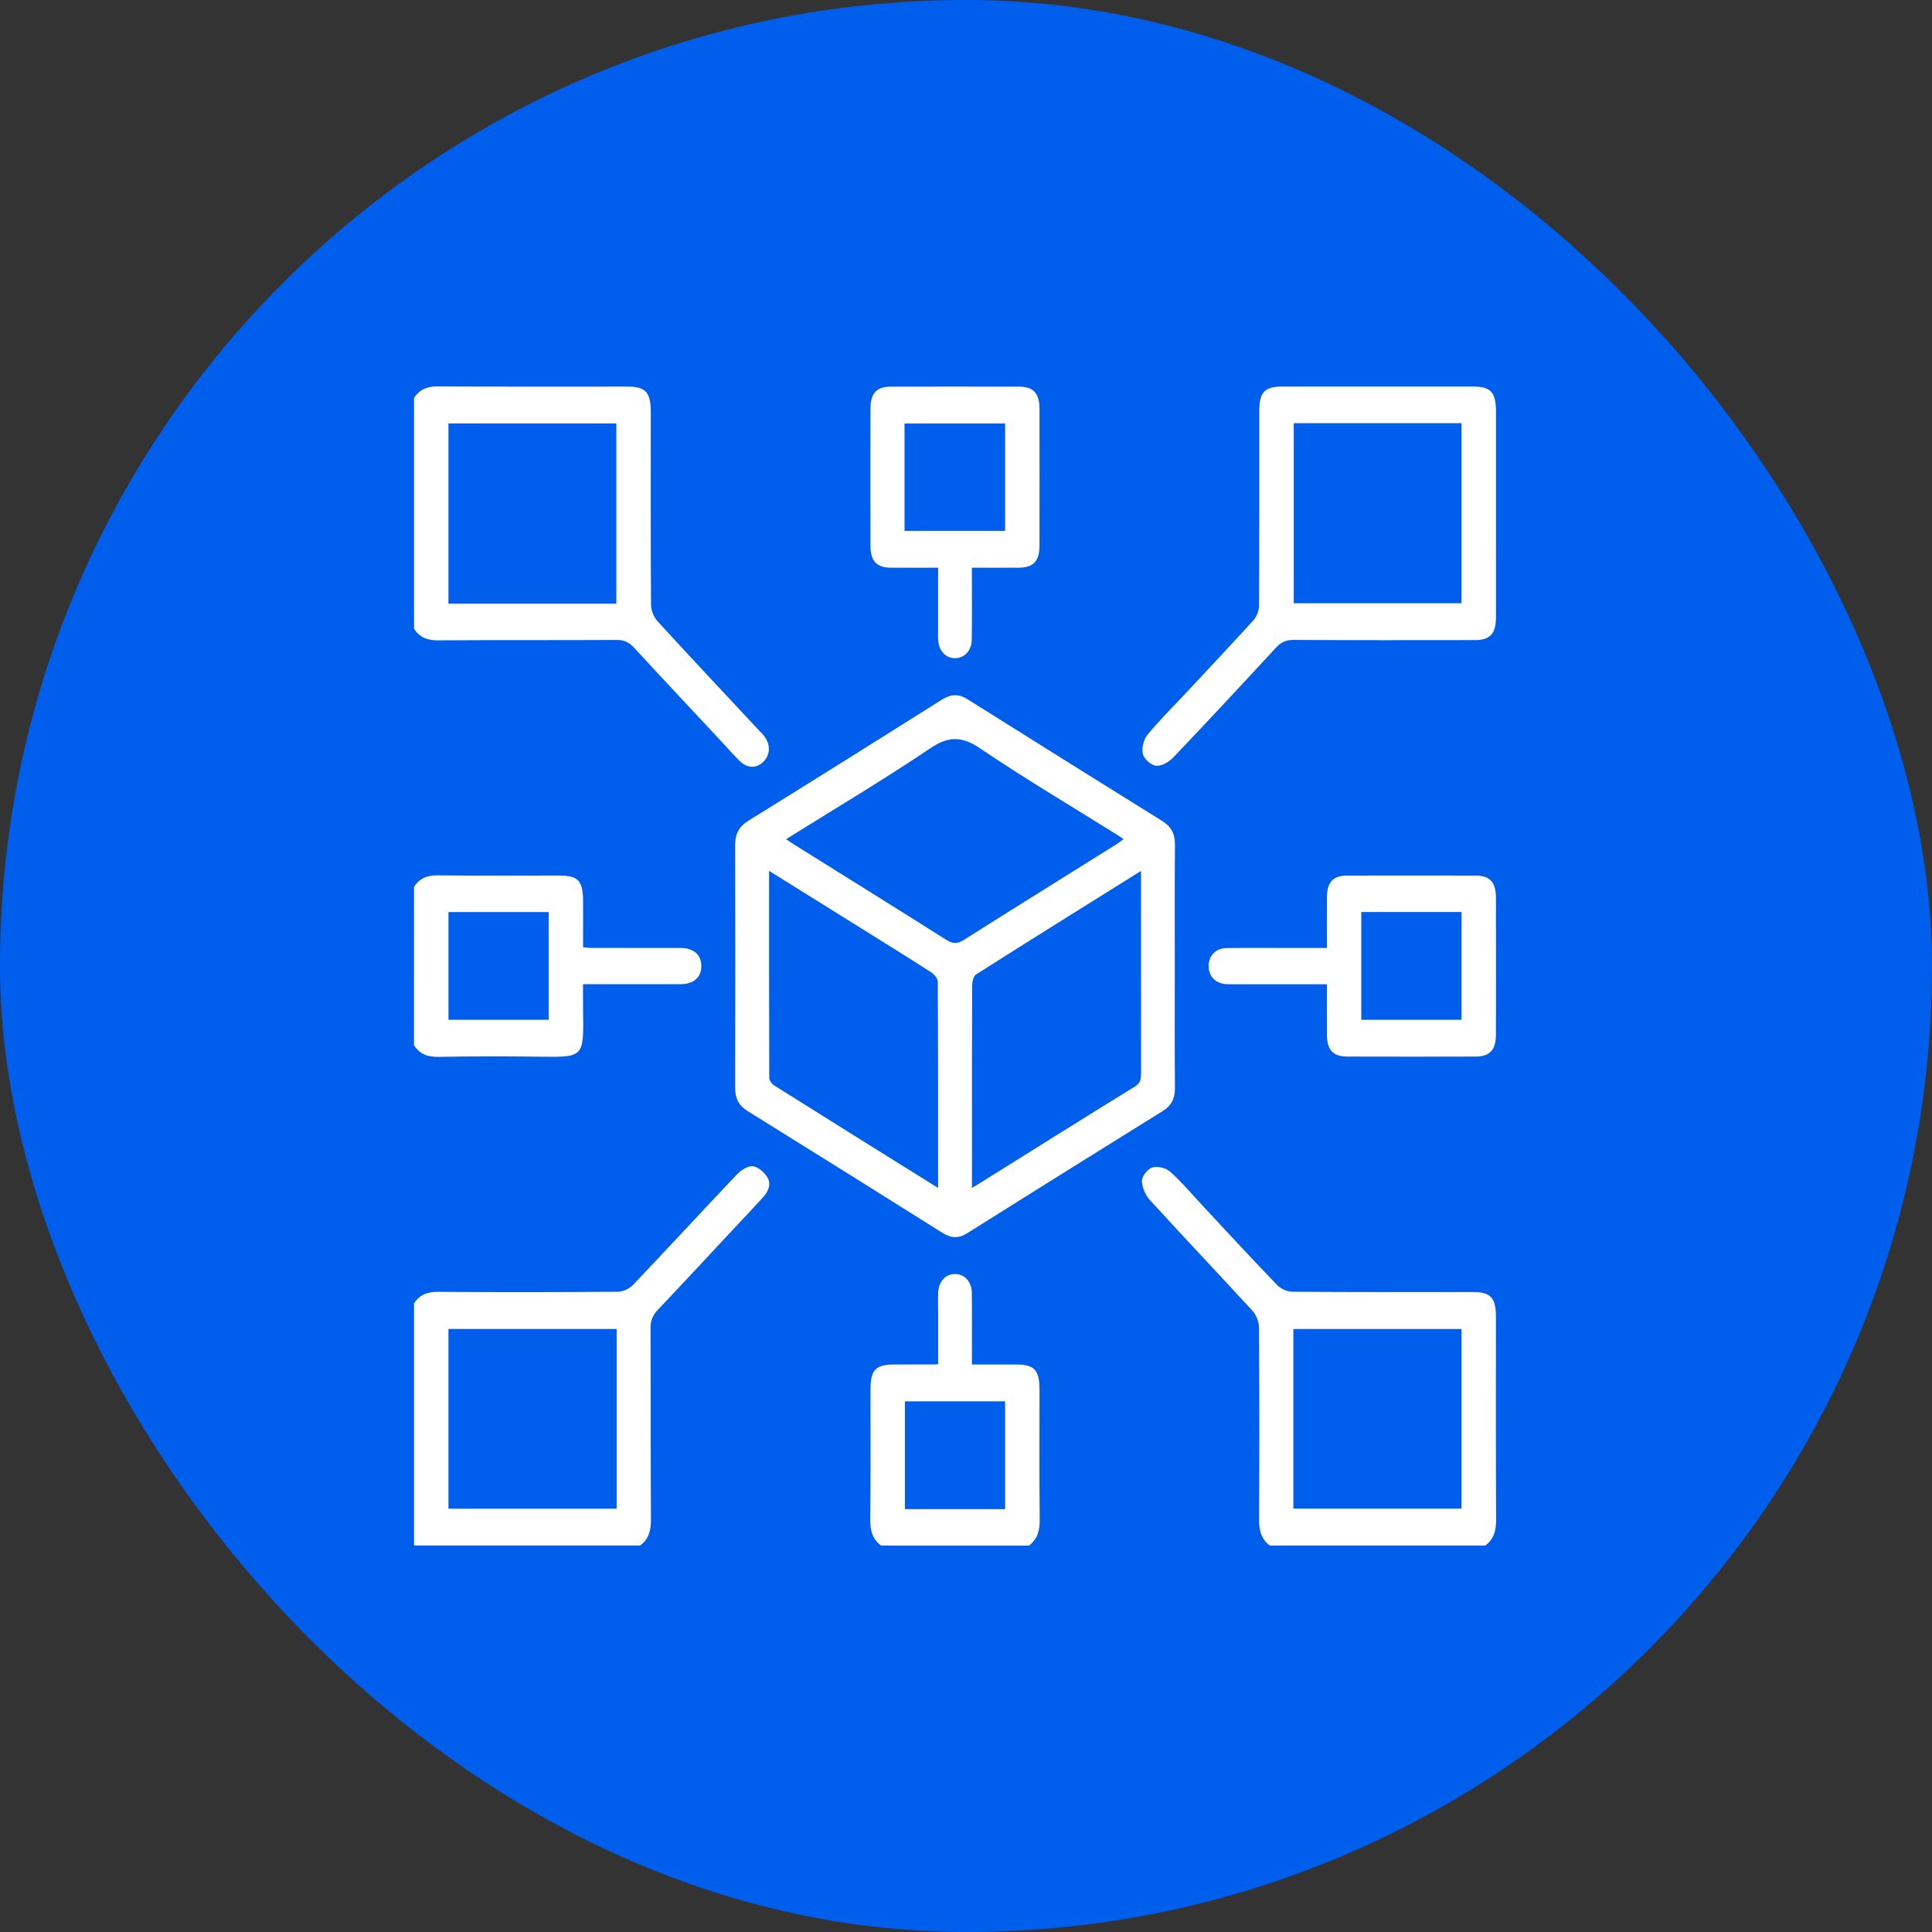 <svg xmlns="http://www.w3.org/2000/svg" width="70" height="70" viewBox="0 0 70 70" fill="none"><rect x="0" y="0" width="70" height="70" fill="#333333" stroke="none"/><rect width="70" height="70" rx="35" fill="#005EED"></rect><path d="M15.002 47.224C15.216 46.892 15.508 46.803 15.88 46.806C18.048 46.822 20.217 46.82 22.385 46.802C22.572 46.801 22.803 46.695 22.937 46.553C24.194 45.233 25.429 43.89 26.684 42.569C26.835 42.409 27.073 42.245 27.264 42.254C27.448 42.263 27.67 42.457 27.789 42.634C27.958 42.889 27.844 43.163 27.653 43.373C27.315 43.745 26.97 44.109 26.626 44.476C25.697 45.471 24.772 46.47 23.835 47.456C23.649 47.651 23.568 47.845 23.57 48.129C23.582 50.438 23.569 52.747 23.585 55.056C23.588 55.456 23.501 55.767 23.194 55.997H15.002V47.224ZM22.343 48.15H16.248V54.663H22.343V48.15Z" fill="white"></path><path d="M46.008 55.999C45.701 55.77 45.616 55.456 45.618 55.057C45.633 52.735 45.631 50.412 45.615 48.088C45.614 47.888 45.514 47.641 45.382 47.496C44.149 46.15 42.892 44.829 41.662 43.48C41.502 43.305 41.374 43.014 41.375 42.778C41.376 42.608 41.596 42.339 41.758 42.298C41.955 42.246 42.248 42.32 42.406 42.46C42.824 42.836 43.192 43.277 43.581 43.693C44.474 44.649 45.36 45.613 46.267 46.554C46.402 46.694 46.632 46.801 46.819 46.802C49.001 46.819 51.182 46.813 53.364 46.813C54.011 46.813 54.2 47.017 54.2 47.719C54.2 50.164 54.192 52.611 54.207 55.056C54.209 55.456 54.123 55.767 53.816 55.998C51.215 55.999 48.612 55.999 46.008 55.999ZM46.861 54.661H52.952V48.152H46.861V54.661Z" fill="white"></path><path d="M15.002 14.419C15.216 14.087 15.508 13.998 15.88 14C18.164 14.015 20.447 14.008 22.731 14.008C23.386 14.008 23.576 14.209 23.578 14.902C23.578 17.239 23.572 19.575 23.588 21.912C23.589 22.112 23.687 22.36 23.818 22.503C25.023 23.82 26.245 25.12 27.463 26.424C27.536 26.502 27.613 26.575 27.678 26.658C27.919 26.966 27.917 27.32 27.677 27.58C27.437 27.84 27.095 27.852 26.818 27.588C26.599 27.38 26.401 27.146 26.193 26.924C25.121 25.774 24.043 24.629 22.977 23.471C22.794 23.271 22.614 23.185 22.348 23.187C20.193 23.199 18.037 23.186 15.881 23.201C15.509 23.204 15.217 23.113 15.002 22.783V14.419ZM22.331 21.871V15.343H16.248V21.871H22.331Z" fill="white"></path><path d="M15.001 32.133C15.215 31.801 15.506 31.71 15.879 31.715C17.333 31.734 18.786 31.722 20.239 31.722C20.961 31.722 21.126 31.904 21.126 32.694V34.321C21.228 34.33 21.324 34.345 21.42 34.345C22.503 34.347 23.587 34.344 24.67 34.347C25.14 34.348 25.423 34.611 25.411 35.022C25.4 35.418 25.127 35.657 24.671 35.658C23.501 35.661 22.331 35.659 21.125 35.659C21.125 35.994 21.121 36.304 21.126 36.614C21.154 38.323 21.153 38.305 19.55 38.286C18.326 38.272 17.102 38.27 15.878 38.292C15.505 38.298 15.214 38.203 15 37.873C15.001 35.961 15.001 34.047 15.001 32.133ZM16.249 33.045V36.948H19.88V33.045H16.249Z" fill="white"></path><path d="M31.922 55.999C31.614 55.77 31.527 55.458 31.531 55.059C31.55 53.489 31.538 51.919 31.54 50.349C31.54 49.631 31.724 49.439 32.408 49.438C32.892 49.438 33.376 49.438 33.861 49.437C33.886 49.437 33.911 49.433 33.99 49.426V47.486C33.99 47.268 33.983 47.049 33.992 46.831C34.01 46.422 34.272 46.148 34.62 46.16C34.952 46.171 35.205 46.437 35.21 46.83C35.221 47.622 35.214 48.413 35.214 49.205V49.438H36.795C37.49 49.439 37.664 49.629 37.664 50.389C37.664 51.946 37.653 53.502 37.671 55.059C37.676 55.459 37.587 55.77 37.281 56C35.495 55.999 33.709 55.999 31.922 55.999ZM36.417 54.678V50.774H32.786V54.678H36.417Z" fill="white"></path><path d="M42.565 35.037C42.565 36.499 42.558 37.962 42.57 39.423C42.573 39.809 42.437 40.063 42.128 40.255C39.763 41.725 37.4 43.2 35.041 44.683C34.728 44.88 34.457 44.864 34.15 44.671C31.802 43.194 29.451 41.723 27.095 40.261C26.771 40.06 26.634 39.803 26.635 39.401C26.644 36.478 26.644 33.554 26.635 30.631C26.634 30.214 26.773 29.949 27.112 29.739C29.458 28.285 31.797 26.819 34.133 25.346C34.455 25.144 34.735 25.133 35.059 25.337C37.407 26.814 39.758 28.284 42.113 29.748C42.435 29.948 42.574 30.211 42.571 30.612C42.558 32.086 42.565 33.562 42.565 35.037ZM33.989 43.042C33.989 40.505 33.992 38.035 33.978 35.565C33.977 35.449 33.84 35.295 33.73 35.224C32.89 34.683 32.042 34.159 31.197 33.63C30.102 32.947 29.006 32.265 27.865 31.553C27.865 34.091 27.863 36.57 27.872 39.048C27.872 39.14 27.959 39.27 28.039 39.32C30 40.555 31.966 41.78 33.989 43.042ZM35.215 43.039C35.31 42.983 35.364 42.954 35.415 42.922C37.315 41.736 39.212 40.543 41.119 39.368C41.332 39.238 41.343 39.082 41.343 38.872C41.34 36.551 41.341 34.23 41.341 31.909V31.555C39.308 32.826 37.331 34.058 35.365 35.306C35.273 35.364 35.224 35.572 35.223 35.711C35.213 37.663 35.217 39.616 35.217 41.568C35.215 42.041 35.215 42.514 35.215 43.039ZM28.479 30.407C28.644 30.515 28.75 30.586 28.859 30.654C30.672 31.787 32.488 32.915 34.296 34.059C34.524 34.203 34.688 34.203 34.914 34.06C36.755 32.896 38.602 31.747 40.448 30.591C40.53 30.54 40.605 30.477 40.708 30.401C40.61 30.335 40.548 30.291 40.484 30.252C38.825 29.214 37.141 28.219 35.518 27.12C34.847 26.667 34.368 26.665 33.696 27.118C32.009 28.256 30.261 29.293 28.479 30.407Z" fill="white"></path><path d="M54.202 18.642C54.202 19.886 54.204 21.129 54.201 22.373C54.2 22.961 53.985 23.192 53.438 23.192C51.243 23.194 49.049 23.199 46.854 23.186C46.588 23.185 46.409 23.272 46.226 23.471C44.997 24.802 43.764 26.128 42.515 27.438C42.358 27.603 42.099 27.758 41.897 27.746C41.72 27.735 41.461 27.512 41.411 27.328C41.356 27.127 41.43 26.801 41.563 26.638C41.991 26.114 42.471 25.641 42.932 25.148C43.761 24.258 44.596 23.375 45.414 22.474C45.53 22.346 45.616 22.127 45.617 21.95C45.63 19.6 45.625 17.248 45.626 14.898C45.626 14.206 45.816 14.007 46.474 14.005C48.771 14.005 51.066 14.004 53.363 14.005C54.014 14.005 54.201 14.208 54.202 14.908V18.642ZM46.875 15.332V21.857H52.952V15.332H46.875Z" fill="white"></path><path d="M48.076 34.347C48.076 33.702 48.073 33.103 48.077 32.504C48.081 31.967 48.301 31.725 48.797 31.724C50.352 31.72 51.907 31.721 53.464 31.724C53.982 31.725 54.199 31.964 54.2 32.528C54.203 34.181 54.203 35.834 54.2 37.486C54.199 38.046 53.978 38.281 53.456 38.282C51.913 38.286 50.37 38.286 48.827 38.282C48.3 38.281 48.081 38.049 48.077 37.493C48.073 36.894 48.076 36.296 48.076 35.66H44.852C44.711 35.66 44.57 35.665 44.431 35.657C44.044 35.638 43.788 35.37 43.791 34.998C43.794 34.624 44.05 34.355 44.44 34.35C45.282 34.34 46.124 34.347 46.965 34.347H48.076ZM49.322 33.044V36.948H52.954V33.044H49.322Z" fill="white"></path><path d="M33.989 20.569C33.378 20.569 32.819 20.574 32.258 20.568C31.763 20.564 31.54 20.323 31.539 19.786C31.536 18.119 31.536 16.454 31.539 14.788C31.54 14.252 31.763 14.011 32.261 14.01C33.817 14.007 35.372 14.007 36.928 14.01C37.445 14.011 37.662 14.25 37.663 14.815C37.665 16.467 37.666 18.119 37.663 19.772C37.662 20.332 37.441 20.564 36.917 20.568C36.36 20.573 35.802 20.569 35.213 20.569C35.213 21.457 35.22 22.314 35.209 23.17C35.204 23.581 34.934 23.856 34.588 23.847C34.255 23.84 34.013 23.572 33.991 23.182C33.982 23.047 33.989 22.91 33.989 22.773V20.569ZM32.773 19.234H36.417V15.344H32.773V19.234Z" fill="white"></path></svg>